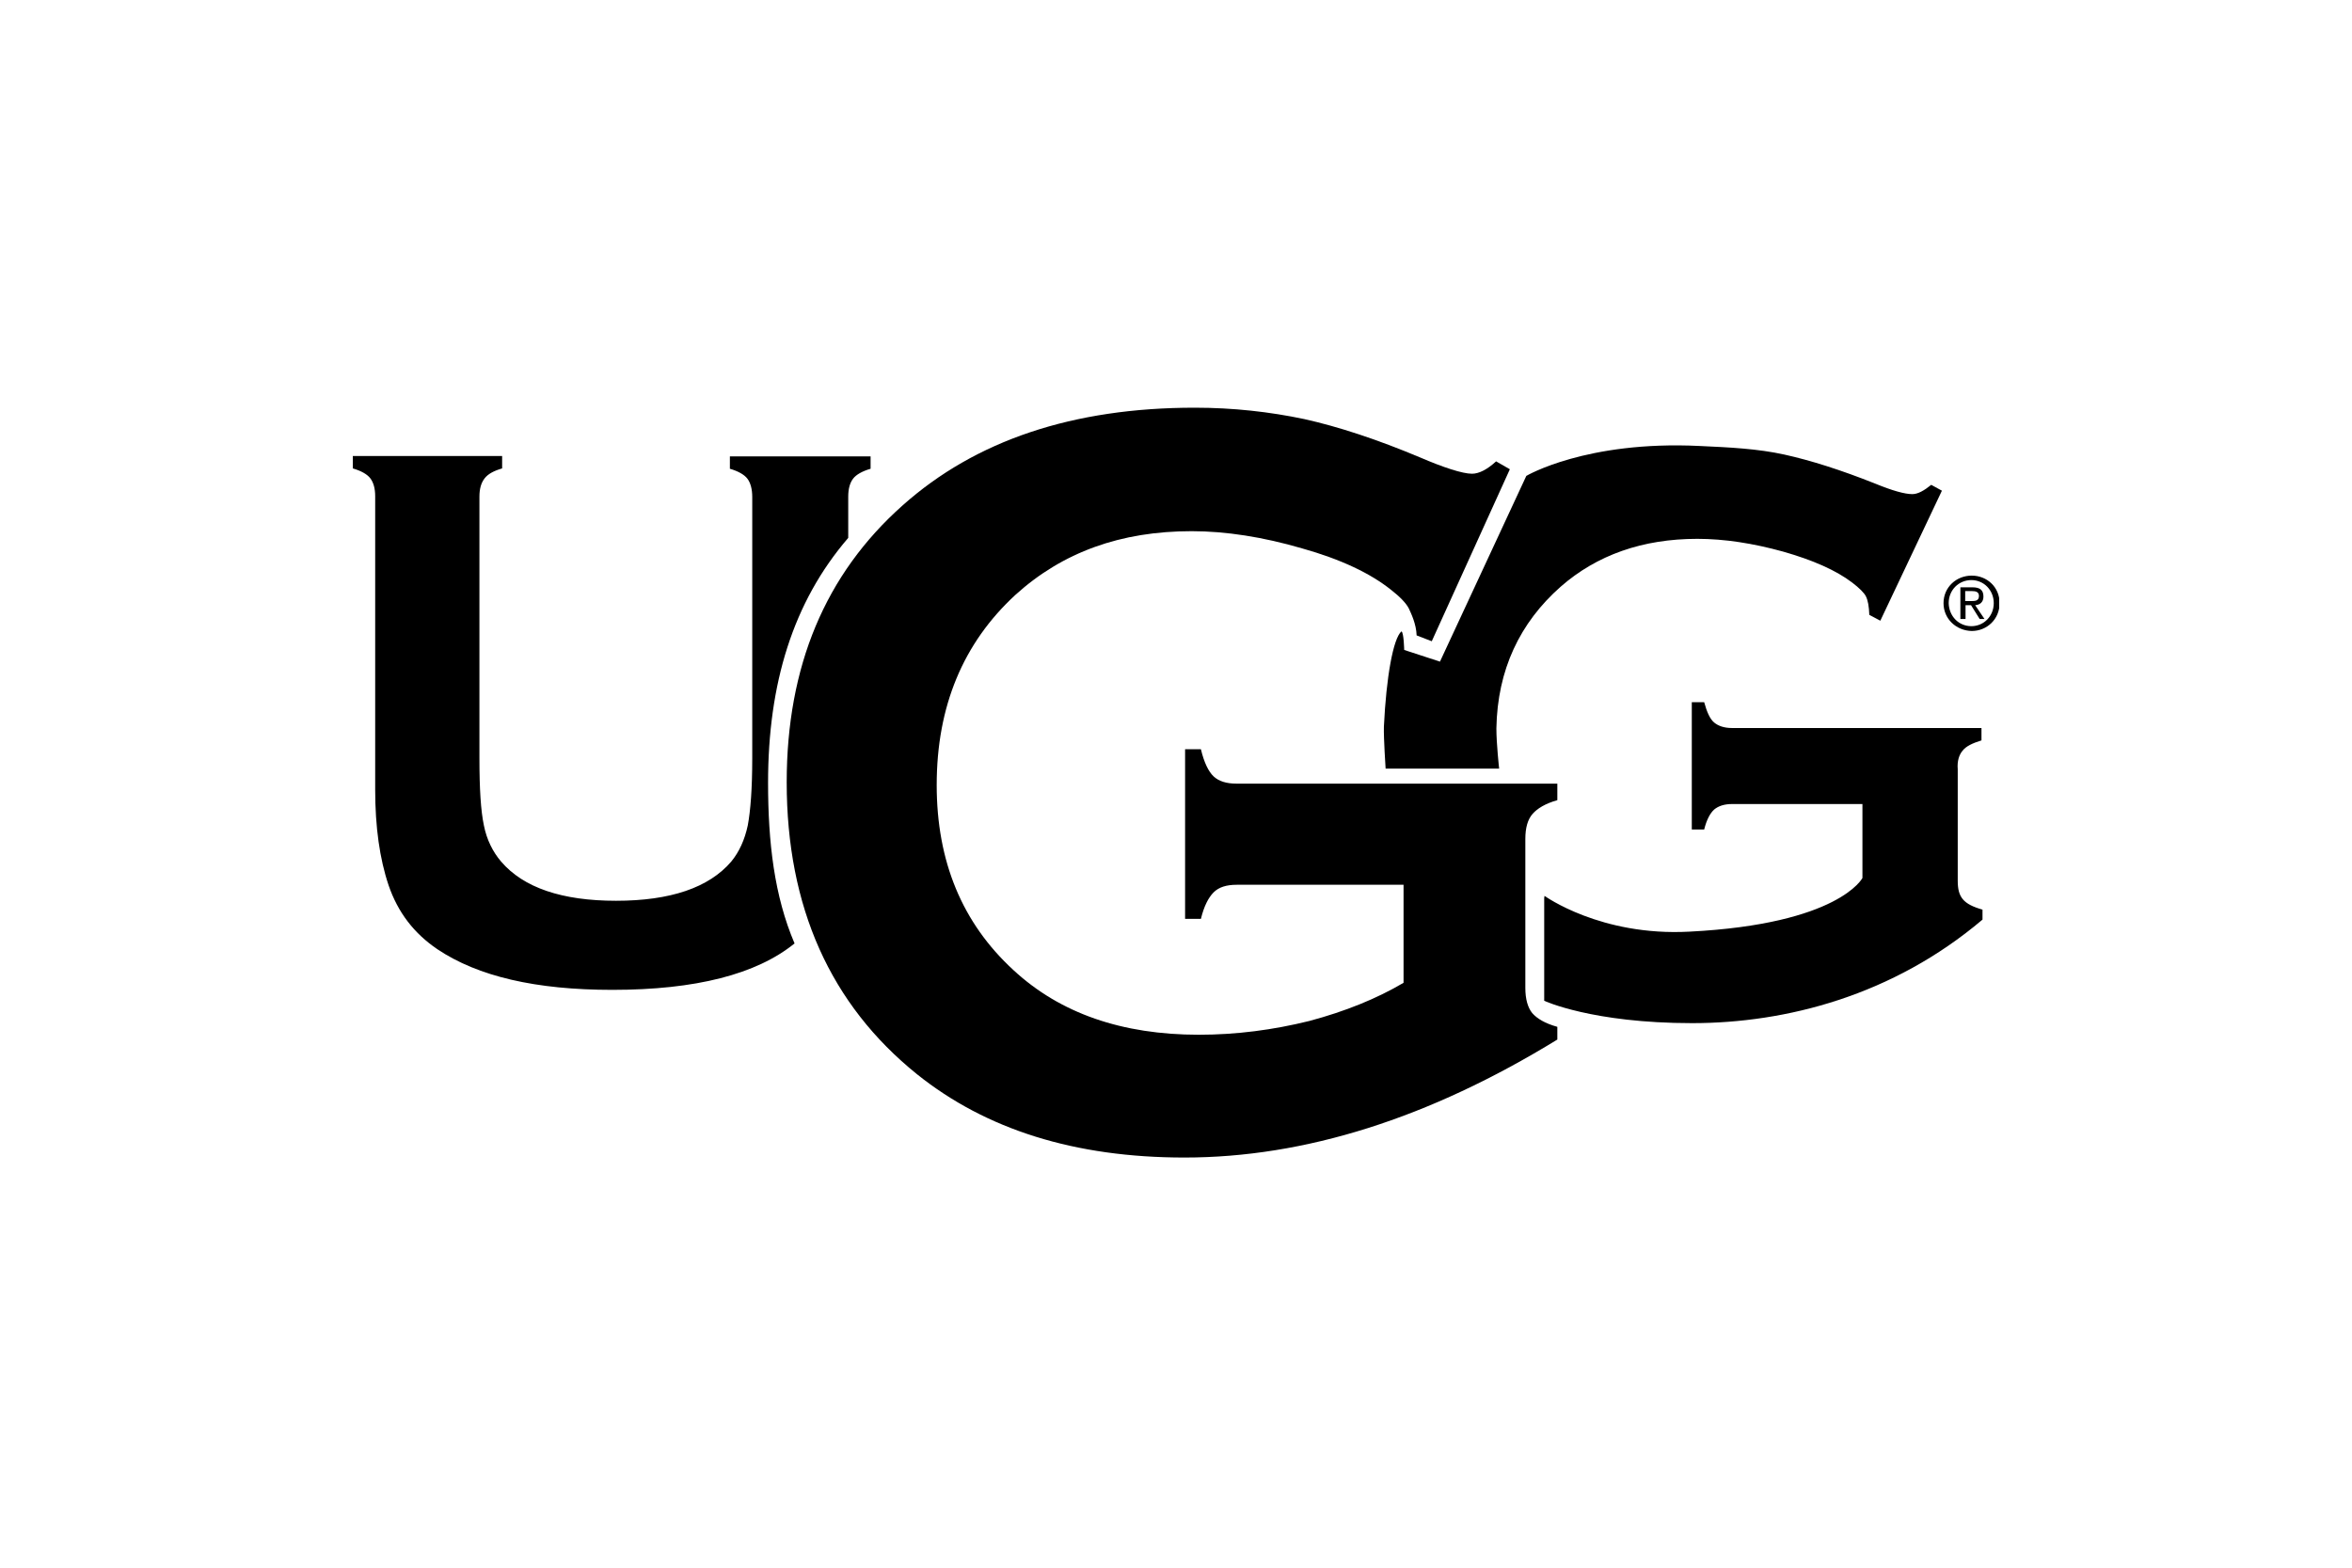 <svg width="600" height="400" viewBox="0 0 600 400" fill="none" xmlns="http://www.w3.org/2000/svg">
<g clip-path="url(#clip0_105_177)">
<path d="M502.906 153.364C503.959 153.364 504.837 153.276 504.837 152.048C504.837 150.994 503.959 150.819 503.082 150.819H501.326V153.364H502.906ZM501.326 157.928H500.098V149.854H503.169C505.1 149.854 505.978 150.556 505.978 152.223C505.978 153.627 505.1 154.329 503.871 154.417L506.241 157.928H505.012L502.818 154.417H501.414V157.928H501.326ZM502.906 159.771C506.066 159.771 508.611 157.226 508.611 153.891C508.611 150.556 506.066 148.011 502.906 148.011C499.659 148.011 497.114 150.556 497.114 153.891C497.201 157.226 499.659 159.771 502.906 159.771ZM495.797 153.891C495.797 149.854 499.044 146.87 502.994 146.87C506.855 146.87 510.103 149.766 510.103 153.891C510.103 158.016 506.855 160.999 502.994 160.999C499.044 160.912 495.797 157.928 495.797 153.891ZM195.936 199.732C195.936 174.456 202.255 153.656 216.385 137.245V126.713C216.385 124.694 216.824 123.202 217.614 122.149C218.404 121.096 219.984 120.218 222.09 119.604V116.445H186.195V119.604C188.301 120.218 189.881 121.096 190.671 122.149C191.46 123.202 191.899 124.782 191.899 126.801V193.501C191.899 201.224 191.46 206.841 190.758 210.615C189.969 214.301 188.564 217.372 186.546 219.83C180.841 226.5 171.012 229.835 157.145 229.835C143.366 229.835 133.537 226.5 127.832 219.83C125.726 217.372 124.146 214.213 123.444 210.615C122.654 206.929 122.303 201.224 122.303 193.501V126.713C122.303 124.694 122.742 123.202 123.619 122.062C124.497 120.921 125.989 120.131 128.095 119.516V116.357H90.006V119.516C92.112 120.131 93.692 121.008 94.482 122.062C95.272 123.115 95.711 124.607 95.711 126.625V201.575C95.711 210.966 96.852 219.128 99.133 225.886C101.503 232.819 105.628 238.172 111.596 242.209C121.952 249.143 136.696 252.566 156.18 252.566C177.418 252.566 192.952 248.616 202.694 240.717C197.516 228.606 195.936 214.915 195.936 199.732ZM500.651 191.548C501.528 190.407 503.196 189.617 505.478 188.915V185.756H441.849C439.831 185.756 438.339 185.229 437.285 184.352C436.232 183.474 435.442 181.719 434.74 179.173H431.581V211.646H434.74C435.355 209.189 436.232 207.521 437.285 206.556C438.339 205.678 439.831 205.151 441.849 205.151H475.111V224.021C475.111 224.021 469.144 235.781 430.967 237.712C408.324 238.94 394.018 228.584 394.018 228.584C393.93 229.199 393.93 228.848 393.93 229.462V255.352C393.93 255.352 406.129 261.057 431.669 261.057C455.628 261.057 482.835 254.036 505.741 234.64V232.095C503.283 231.393 501.704 230.603 500.738 229.462C499.773 228.321 499.422 226.829 499.422 224.723V196.287C499.246 194.181 499.773 192.601 500.651 191.548ZM398.143 149.685C407.358 141.611 419.031 137.486 432.985 137.486C439.918 137.486 447.203 138.627 454.838 140.733C462.561 142.927 468.441 145.56 472.479 148.632C474.322 150.036 475.55 151.265 475.989 152.142C476.516 153.196 476.779 154.688 476.867 156.882L479.675 158.374L495.385 125.199L492.664 123.707C490.821 125.199 489.241 126.077 487.837 126.077C485.906 126.077 482.747 125.199 478.271 123.356C469.67 119.933 461.947 117.476 455.189 115.984C448.431 114.492 441.235 114.141 433.512 113.79C404.638 112.386 389.367 121.425 389.367 121.425L367.338 168.817L358.211 165.833C358.211 165.833 358.123 161.358 357.509 161.094C355.402 162.937 353.647 172.679 353.033 185.405C352.945 188.213 353.472 196.112 353.472 196.112H382.433C382.433 196.112 381.731 189.793 381.731 185.844C381.995 170.924 387.699 158.9 398.143 149.685Z" fill="black"/>
<path d="M358.136 225.752H315.483C312.85 225.752 310.92 226.367 309.603 227.683C308.287 229 307.146 231.194 306.356 234.441H302.319V191.174H306.356C307.146 194.509 308.287 196.878 309.603 198.107C310.92 199.336 312.85 199.95 315.483 199.95H397.279V204.163C394.207 205.04 392.188 206.269 390.96 207.673C389.731 209.077 389.117 211.184 389.117 214.08V252.081C389.117 254.89 389.731 257.084 390.872 258.488C392.101 259.892 394.119 261.121 397.279 261.999V265.246C364.543 285.344 332.86 295.349 302.143 295.349C274.234 295.349 251.592 288.24 233.951 274.11C211.835 256.294 200.689 231.457 200.689 199.599C200.689 170.023 210.518 146.502 230.265 128.949C248.871 112.362 273.708 104.025 304.776 104.025C314.606 104.025 323.908 105.078 332.685 106.921C341.373 108.852 351.291 112.099 362.349 116.75C368.053 119.208 373.056 120.875 375.513 120.875C377.269 120.875 379.375 119.822 381.657 117.716L385.167 119.734L365.245 163.616L361.383 162.124C361.296 159.228 359.979 156.507 359.365 155.191C358.663 153.874 357.171 152.294 354.801 150.451C349.623 146.327 342.163 142.728 332.158 139.92C322.241 137.024 312.763 135.532 303.986 135.532C285.907 135.532 271.075 140.885 259.051 151.768C245.711 164.055 238.954 180.203 238.954 200.301C238.954 219.784 245.448 235.494 258.525 247.518C270.461 258.576 286.258 264.017 305.829 264.017C315.395 264.017 324.786 262.788 334.001 260.507C343.216 258.049 351.203 254.802 358.048 250.765V225.752H358.136Z" fill="black"/>
</g>
<defs>
<clipPath id="clip0_105_177">
<rect width="420" height="191.324" fill="white" transform="translate(90 104)"/>
</clipPath>
</defs>
</svg>
